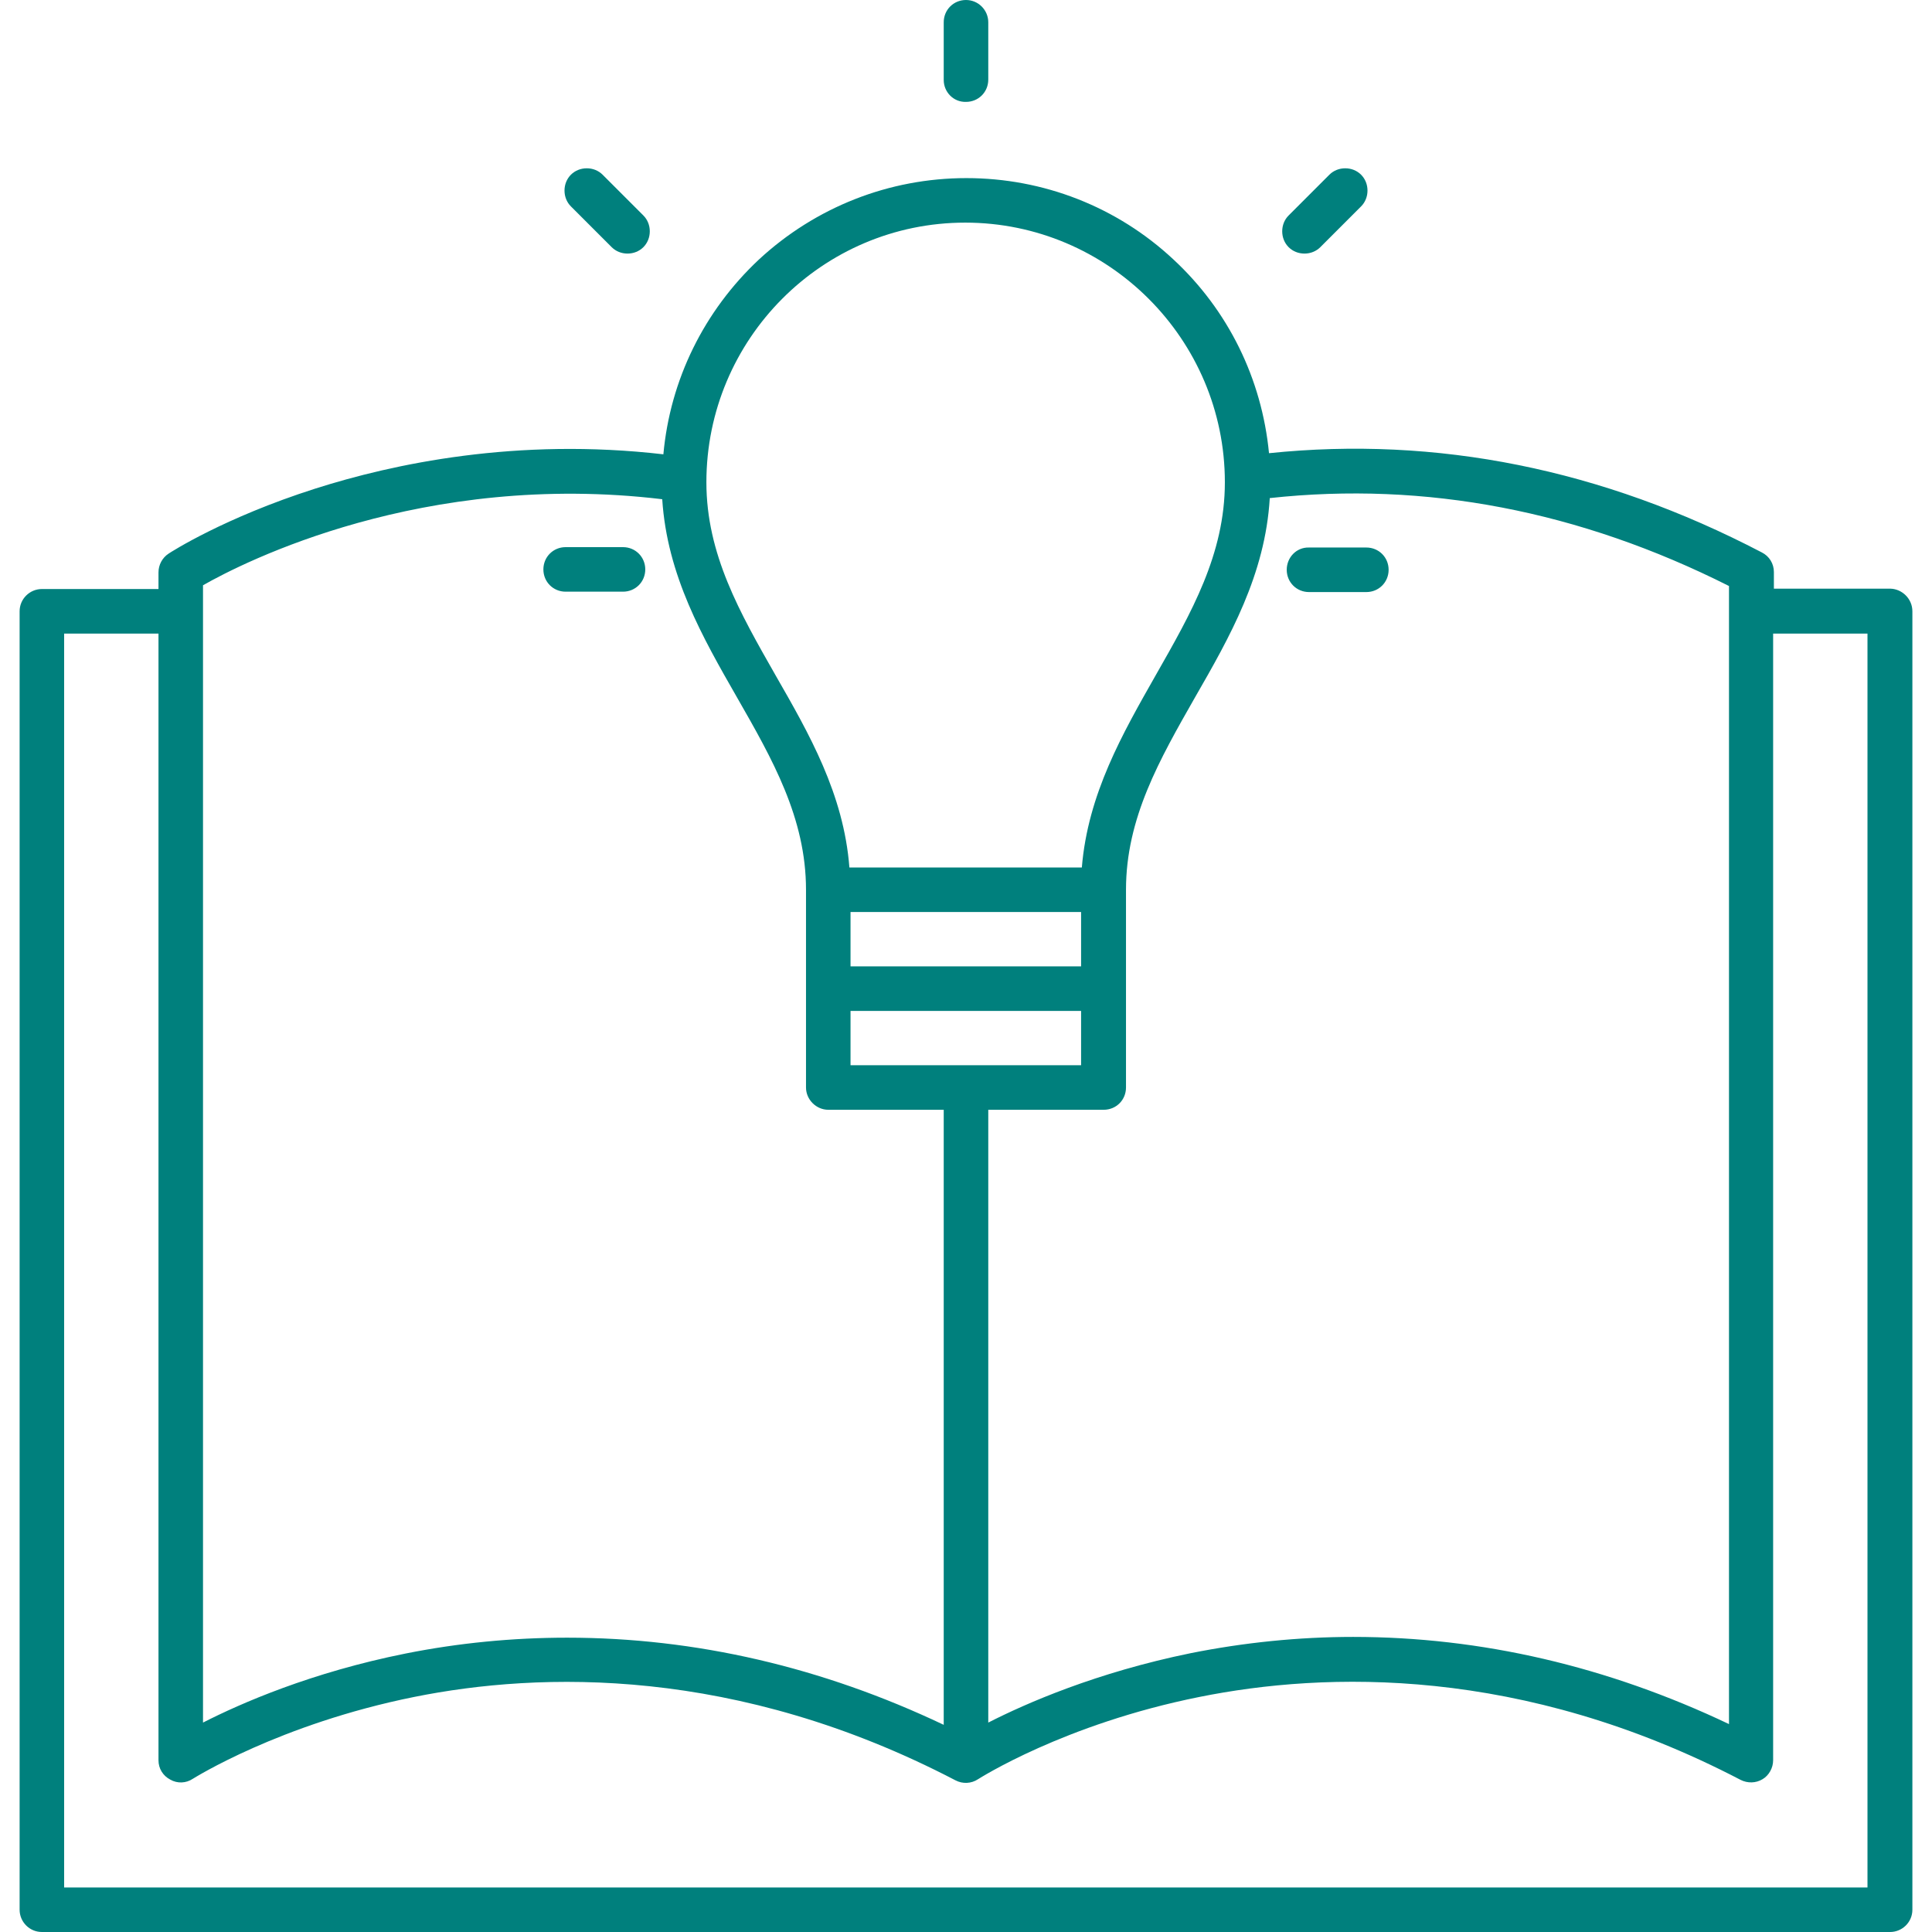 <svg width="91" height="91" viewBox="0 0 91 91" fill="none" xmlns="http://www.w3.org/2000/svg">
<g clip-path="url(#clip0_201_1018)">
<path d="M44.451 3.768V1.049C44.451 0.462 44.913 0 45.5 0C46.087 0 46.549 0.48 46.549 1.049V3.75C46.549 4.337 46.087 4.799 45.5 4.799C44.913 4.817 44.451 4.337 44.451 3.768ZM28.811 11.642C29.006 11.837 29.273 11.944 29.557 11.944C29.842 11.944 30.108 11.837 30.304 11.642C30.499 11.446 30.606 11.18 30.606 10.895C30.606 10.611 30.499 10.344 30.304 10.149L28.384 8.229C28.189 8.034 27.922 7.927 27.638 7.927C27.353 7.927 27.087 8.034 26.891 8.229C26.696 8.425 26.589 8.691 26.589 8.976C26.589 9.26 26.696 9.527 26.891 9.722L28.811 11.642ZM61.443 11.944C61.727 11.944 61.994 11.837 62.189 11.642L64.109 9.722C64.304 9.527 64.411 9.26 64.411 8.976C64.411 8.691 64.304 8.425 64.109 8.229C63.913 8.034 63.647 7.927 63.362 7.927C63.078 7.927 62.811 8.034 62.616 8.229L60.696 10.149C60.501 10.344 60.394 10.611 60.394 10.895C60.394 11.18 60.501 11.446 60.696 11.642C60.892 11.837 61.158 11.944 61.443 11.944ZM90.076 28.793V89.951C90.076 90.538 89.596 91 89.027 91H1.973C1.386 91 0.924 90.52 0.924 89.951V28.793C0.924 28.206 1.404 27.744 1.973 27.744H7.465V26.962C7.465 26.607 7.643 26.269 7.945 26.074C8.051 26.003 10.557 24.385 14.841 23.017C18.52 21.844 24.332 20.599 31.246 21.399C31.566 17.88 33.165 14.645 35.742 12.228C38.408 9.758 41.874 8.389 45.518 8.389C49.144 8.389 52.609 9.74 55.258 12.21C57.852 14.61 59.434 17.845 59.772 21.346C67.663 20.528 75.466 22.092 82.984 26.02C83.34 26.198 83.553 26.553 83.553 26.945V27.727H89.045C89.596 27.744 90.076 28.206 90.076 28.793ZM7.465 82.913V29.842H3.021V88.903H87.961V29.842H83.517V82.913C83.517 83.269 83.322 83.624 83.02 83.802C82.7 83.997 82.309 83.997 81.989 83.837C71.662 78.452 62.42 78.736 56.502 79.927C50.103 81.207 46.104 83.784 46.069 83.802C45.749 84.015 45.34 84.033 45.002 83.855C34.676 78.47 25.434 78.736 19.515 79.927C13.152 81.207 9.118 83.766 9.082 83.784C8.762 83.997 8.353 84.015 8.016 83.82C7.678 83.642 7.465 83.304 7.465 82.913ZM37.964 51.223V41.91C37.964 38.533 36.382 35.76 34.712 32.845C33.094 30.019 31.423 27.105 31.192 23.514C19.924 22.163 11.464 26.482 9.562 27.567V81.136C11.339 80.229 14.663 78.772 19.106 77.883C21.595 77.386 24.154 77.137 26.713 77.137C32.756 77.137 38.728 78.523 44.451 81.242V52.272H39.013C38.444 52.272 37.964 51.792 37.964 51.223ZM33.272 22.715C33.272 26.109 34.854 28.864 36.524 31.797C38.106 34.552 39.741 37.395 40.008 40.861H50.956C51.241 37.395 52.876 34.552 54.44 31.797C56.111 28.864 57.693 26.109 57.693 22.715C57.693 15.978 52.201 10.486 45.464 10.486C38.728 10.486 33.272 15.978 33.272 22.715ZM40.061 47.615V50.174H50.921V47.615H40.061ZM40.061 42.958V45.518H50.921V42.958H40.061ZM81.438 27.602C74.417 24.065 67.148 22.661 59.808 23.461C59.594 27.069 57.924 30.002 56.288 32.845C54.618 35.778 53.036 38.533 53.036 41.91V51.223C53.036 51.81 52.574 52.272 51.987 52.272H46.549V81.136C48.326 80.229 51.65 78.772 56.093 77.865C58.581 77.368 61.158 77.101 63.736 77.101C69.761 77.101 75.715 78.487 81.438 81.207V27.602ZM29.344 25.771H26.642C26.056 25.771 25.594 26.234 25.594 26.82C25.594 27.407 26.056 27.869 26.642 27.869H29.344C29.93 27.869 30.393 27.407 30.393 26.82C30.393 26.234 29.93 25.771 29.344 25.771ZM60.607 26.838C60.607 27.424 61.069 27.887 61.656 27.887H64.358C64.944 27.887 65.406 27.424 65.406 26.838C65.406 26.251 64.944 25.789 64.358 25.789H61.656C61.069 25.771 60.607 26.251 60.607 26.838Z" fill="#00807D"/>
</g>
<defs>
<clipPath id="clip0_201_1018">
<rect width="91" height="91" fill="white"/>
</clipPath>
</defs>
</svg>

